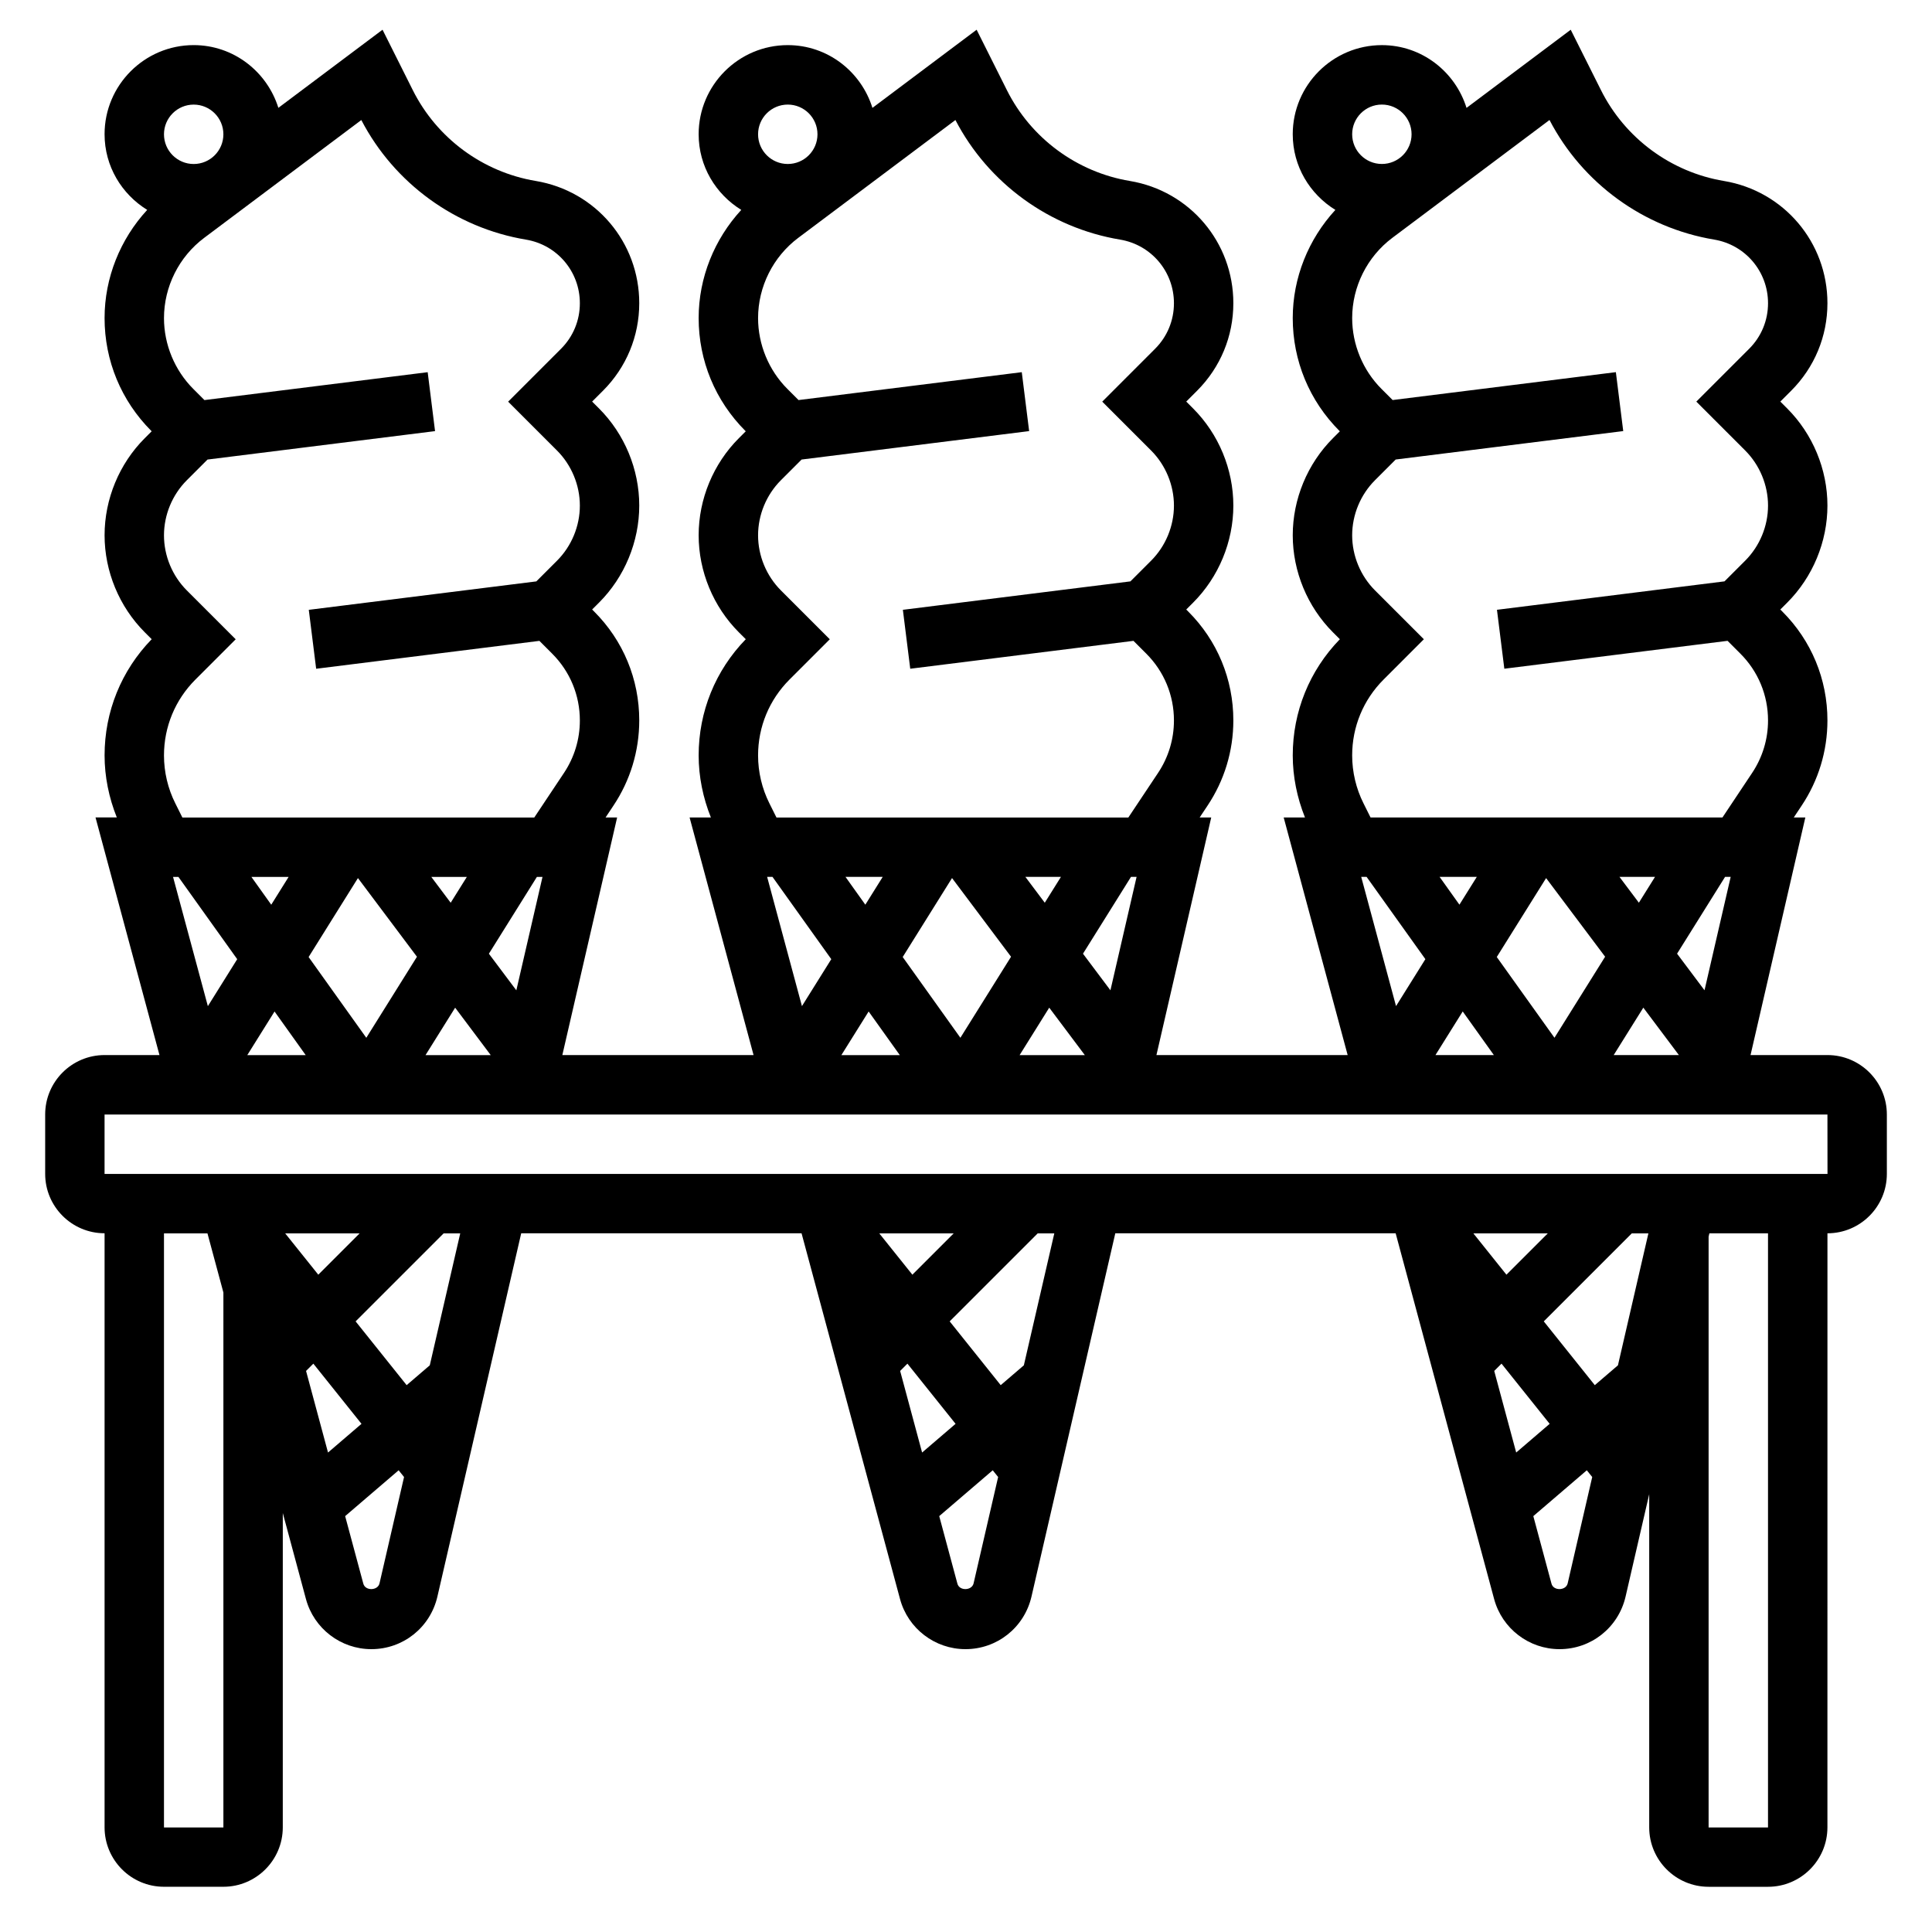<?xml version="1.0" encoding="UTF-8"?>
<!-- Uploaded to: SVG Repo, www.svgrepo.com, Generator: SVG Repo Mixer Tools -->
<svg fill="#000000" width="800px" height="800px" version="1.1" viewBox="144 144 512 512" xmlns="http://www.w3.org/2000/svg">
 <path d="m628.29 423.61h-20.379l14.523-62.977h-3.062l2.047-3.078c4.492-6.707 6.871-14.539 6.871-22.637 0-10.902-4.242-21.152-11.957-28.859l-0.531-0.527 1.828-1.828c6.777-6.777 10.66-16.145 10.66-25.727s-3.883-18.949-10.66-25.727l-1.828-1.824 2.867-2.867c6.203-6.199 9.621-14.441 9.621-23.211 0-16.113-11.539-29.734-27.434-32.387-14.035-2.34-26.215-11.336-32.582-24.074l-8.016-16.004-27.613 20.711c-2.992-9.602-11.867-16.633-22.438-16.633-13.02 0-23.617 10.598-23.617 23.617 0 8.492 4.543 15.887 11.297 20.051-7.141 7.754-11.297 17.988-11.297 28.66 0 11.305 4.402 21.93 12.391 29.922l0.094 0.086-1.828 1.828c-6.773 6.777-10.656 16.145-10.656 25.727s3.883 18.949 10.66 25.727l1.824 1.824c-8.051 8.297-12.484 19.199-12.484 30.789 0 5.621 1.148 11.227 3.242 16.445h-5.644l16.957 62.977h-50.68l14.523-62.977h-3.062l2.047-3.078c4.496-6.711 6.875-14.543 6.875-22.641 0-10.902-4.242-21.152-11.957-28.859l-0.527-0.527 1.828-1.828c6.773-6.777 10.656-16.145 10.656-25.727s-3.883-18.949-10.66-25.727l-1.824-1.824 2.867-2.867c6.199-6.199 9.617-14.441 9.617-23.211 0-16.113-11.539-29.734-27.434-32.387-14.035-2.34-26.215-11.336-32.582-24.074l-8.016-16.004-27.613 20.711c-2.992-9.602-11.863-16.633-22.438-16.633-13.02 0-23.617 10.598-23.617 23.617 0 8.492 4.543 15.887 11.297 20.051-7.137 7.754-11.297 17.988-11.297 28.66 0 11.305 4.402 21.93 12.391 29.922l0.098 0.086-1.828 1.828c-6.777 6.777-10.66 16.145-10.66 25.727s3.883 18.949 10.66 25.727l1.828 1.824c-8.055 8.297-12.488 19.199-12.488 30.789 0 5.621 1.148 11.227 3.242 16.445h-5.644l16.957 62.977h-50.68l14.523-62.977h-3.062l2.047-3.078c4.496-6.711 6.875-14.543 6.875-22.641 0-10.902-4.242-21.152-11.957-28.859l-0.527-0.527 1.828-1.828c6.773-6.777 10.656-16.145 10.656-25.727s-3.883-18.949-10.66-25.727l-1.824-1.824 2.867-2.867c6.199-6.199 9.617-14.441 9.617-23.211 0-16.113-11.539-29.734-27.434-32.387-14.035-2.34-26.215-11.336-32.582-24.074l-8.016-16.004-27.605 20.703c-3-9.594-11.871-16.625-22.445-16.625-13.02 0-23.613 10.598-23.613 23.617 0 8.492 4.543 15.887 11.297 20.051-7.141 7.754-11.297 17.988-11.297 28.66 0 11.305 4.402 21.93 12.391 29.922l0.094 0.086-1.828 1.828c-6.777 6.777-10.656 16.145-10.656 25.727s3.883 18.949 10.66 25.727l1.824 1.824c-8.055 8.297-12.484 19.199-12.484 30.789 0 5.617 1.148 11.223 3.242 16.441h-5.644l16.949 62.977h-14.547c-8.684 0-15.742 7.062-15.742 15.742v15.742c0 8.684 7.062 15.742 15.742 15.742v157.44c0 8.684 7.062 15.742 15.742 15.742h15.742c8.684 0 15.742-7.062 15.742-15.742l0.004-83.297 6.133 22.781c2.109 7.836 9.234 13.289 17.336 13.289 8.398 0 15.594-5.723 17.5-13.918l22.211-96.289h74.297l26.098 96.93c2.109 7.824 9.234 13.277 17.332 13.277 8.398 0 15.594-5.723 17.5-13.918l22.215-96.289h74.297l26.098 96.93c2.109 7.824 9.23 13.277 17.332 13.277 8.398 0 15.594-5.723 17.5-13.918l6.266-27.148v88.301c0 8.684 7.062 15.742 15.742 15.742h15.742c8.684 0 15.742-7.062 15.742-15.742l0.008-157.44c8.684 0 15.742-7.062 15.742-15.742v-15.742c0-8.688-7.062-15.75-15.742-15.75zm-25.641-47.23-6.934 30.055-7.273-9.699 12.719-20.355zm-24.332 6.848-5.141-6.848h9.422zm-8.945 14.312-13.422 21.477-15.289-21.402 13.074-20.914zm-38.609-13.793-5.258-7.367h9.863zm-24.602-7.367 15.578 21.805-7.777 12.445-9.227-34.25zm25.473 35.668 8.258 11.562h-15.484zm47.863-1.008 9.43 12.57h-17.285zm-69.289-239.33c4.344 0 7.871 3.527 7.871 7.871s-3.527 7.871-7.871 7.871-7.871-3.527-7.871-7.871 3.527-7.871 7.871-7.871zm-4.863 185.19c-1.969-3.918-3.008-8.312-3.008-12.703 0-7.598 2.961-14.746 8.336-20.121l10.664-10.668-12.957-12.957c-3.84-3.852-6.043-9.164-6.043-14.594 0-5.434 2.203-10.746 6.047-14.594l5.488-5.488 60.301-7.535-1.953-15.617-59.16 7.391-2.938-2.938c-4.953-4.941-7.785-11.789-7.785-18.781 0-8.32 3.977-16.262 10.629-21.254l41.668-31.242c8.715 16.766 24.969 28.59 43.641 31.691 8.262 1.387 14.27 8.469 14.27 16.863 0 4.566-1.777 8.855-5.008 12.082l-13.996 13.996 12.957 12.957c3.844 3.852 6.047 9.164 6.047 14.594 0 5.434-2.203 10.746-6.047 14.594l-5.488 5.488-60.301 7.535 1.953 15.617 59.16-7.391 3.379 3.379c4.738 4.731 7.344 11.027 7.344 17.719 0 4.977-1.457 9.77-4.211 13.902l-7.871 11.816-93.254-0.004zm-60.137 19.484-6.934 30.055-7.273-9.699 12.719-20.355zm-24.332 6.848-5.141-6.848h9.422zm-8.941 14.312-13.422 21.477-15.289-21.402 13.074-20.926zm-38.613-13.793-5.258-7.367h9.863zm-24.602-7.367 15.578 21.805-7.777 12.445-9.223-34.25zm25.477 35.668 8.258 11.562h-15.484zm47.859-1.008 9.434 12.57h-17.285zm-69.289-239.33c4.344 0 7.871 3.527 7.871 7.871s-3.527 7.871-7.871 7.871-7.871-3.527-7.871-7.871 3.527-7.871 7.871-7.871zm-4.863 185.19c-1.969-3.918-3.008-8.312-3.008-12.703 0-7.598 2.961-14.746 8.336-20.121l10.668-10.668-12.957-12.957c-3.844-3.852-6.047-9.164-6.047-14.594 0-5.434 2.203-10.746 6.047-14.594l5.488-5.488 60.301-7.535-1.953-15.617-59.16 7.391-2.938-2.938c-4.953-4.941-7.785-11.789-7.785-18.781 0-8.32 3.977-16.262 10.629-21.254l41.668-31.242c8.715 16.766 24.969 28.59 43.641 31.691 8.266 1.387 14.27 8.469 14.27 16.863 0 4.566-1.777 8.855-5.008 12.082l-13.992 13.996 12.957 12.957c3.84 3.852 6.043 9.164 6.043 14.594 0 5.434-2.203 10.746-6.047 14.594l-5.488 5.488-60.301 7.535 1.953 15.617 59.16-7.391 3.379 3.379c4.738 4.731 7.344 11.027 7.344 17.719 0 4.977-1.457 9.77-4.211 13.902l-7.871 11.816-93.254-0.004zm-60.137 19.484-6.934 30.055-7.273-9.699 12.719-20.355zm-24.332 6.848-5.141-6.848h9.422zm-8.941 14.312-13.422 21.477-15.289-21.402 13.074-20.926zm-38.613-13.793-5.258-7.367h9.863zm-24.598-7.367 15.578 21.805-7.777 12.445-9.227-34.25zm25.473 35.668 8.258 11.562h-15.484zm47.863-1.008 9.43 12.57h-17.285zm-69.293-239.33c4.344 0 7.871 3.527 7.871 7.871 0.004 4.344-3.523 7.871-7.871 7.871-4.344 0-7.871-3.527-7.871-7.871s3.527-7.871 7.871-7.871zm-4.863 185.19c-1.969-3.918-3.008-8.312-3.008-12.703 0-7.598 2.961-14.746 8.336-20.121l10.668-10.668-12.957-12.957c-3.844-3.852-6.047-9.164-6.047-14.594 0-5.434 2.203-10.746 6.047-14.594l5.488-5.488 60.301-7.535-1.953-15.617-59.16 7.391-2.938-2.938c-4.949-4.941-7.785-11.789-7.785-18.781 0-8.32 3.977-16.262 10.629-21.254l41.668-31.242c8.715 16.766 24.969 28.59 43.641 31.691 8.266 1.387 14.273 8.469 14.273 16.863 0 4.566-1.777 8.855-5.008 12.082l-13.996 13.996 12.957 12.957c3.84 3.852 6.047 9.164 6.047 14.594 0 5.434-2.203 10.746-6.047 14.594l-5.488 5.488-60.301 7.535 1.953 15.617 59.16-7.391 3.379 3.379c4.734 4.731 7.344 11.027 7.344 17.719 0 4.977-1.457 9.77-4.211 13.902l-7.871 11.816-93.254-0.004zm12.738 271.39h-15.746v-157.44h11.523l4.223 15.672zm21.906-120.99 1.93-1.93 12.762 15.949-8.871 7.606zm-5.527-36.453h19.719l-10.949 10.949zm20.703 92.832-4.816-17.902 14.176-12.148 1.434 1.785-6.504 28.184c-0.461 1.973-3.777 2.043-4.289 0.082zm17.613-57.867-6.133 5.258-13.523-16.902 23.324-23.32h4.402zm124.65 1.488 1.93-1.93 12.762 15.949-8.871 7.606zm-5.527-36.453h19.719l-10.949 10.949zm20.703 92.832-4.816-17.902 14.176-12.148 1.434 1.785-6.504 28.184c-0.461 1.973-3.777 2.043-4.289 0.082zm17.609-57.867-6.133 5.258-13.523-16.902 23.324-23.32h4.402zm157.44 0-6.133 5.258-13.523-16.902 23.324-23.32h4.402zm-32.785 1.488 1.93-1.93 12.762 15.949-8.871 7.606zm3.234-25.504-8.762-10.949h19.719zm11.941 81.883-4.816-17.902 14.176-12.148 1.434 1.785-6.504 28.184c-0.465 1.973-3.777 2.043-4.289 0.082zm57.379 64.609h-15.742v-156.55l0.203-0.895h15.539zm-440.83-173.19v-15.742h456.58l0.016 15.742z"/>
</svg>